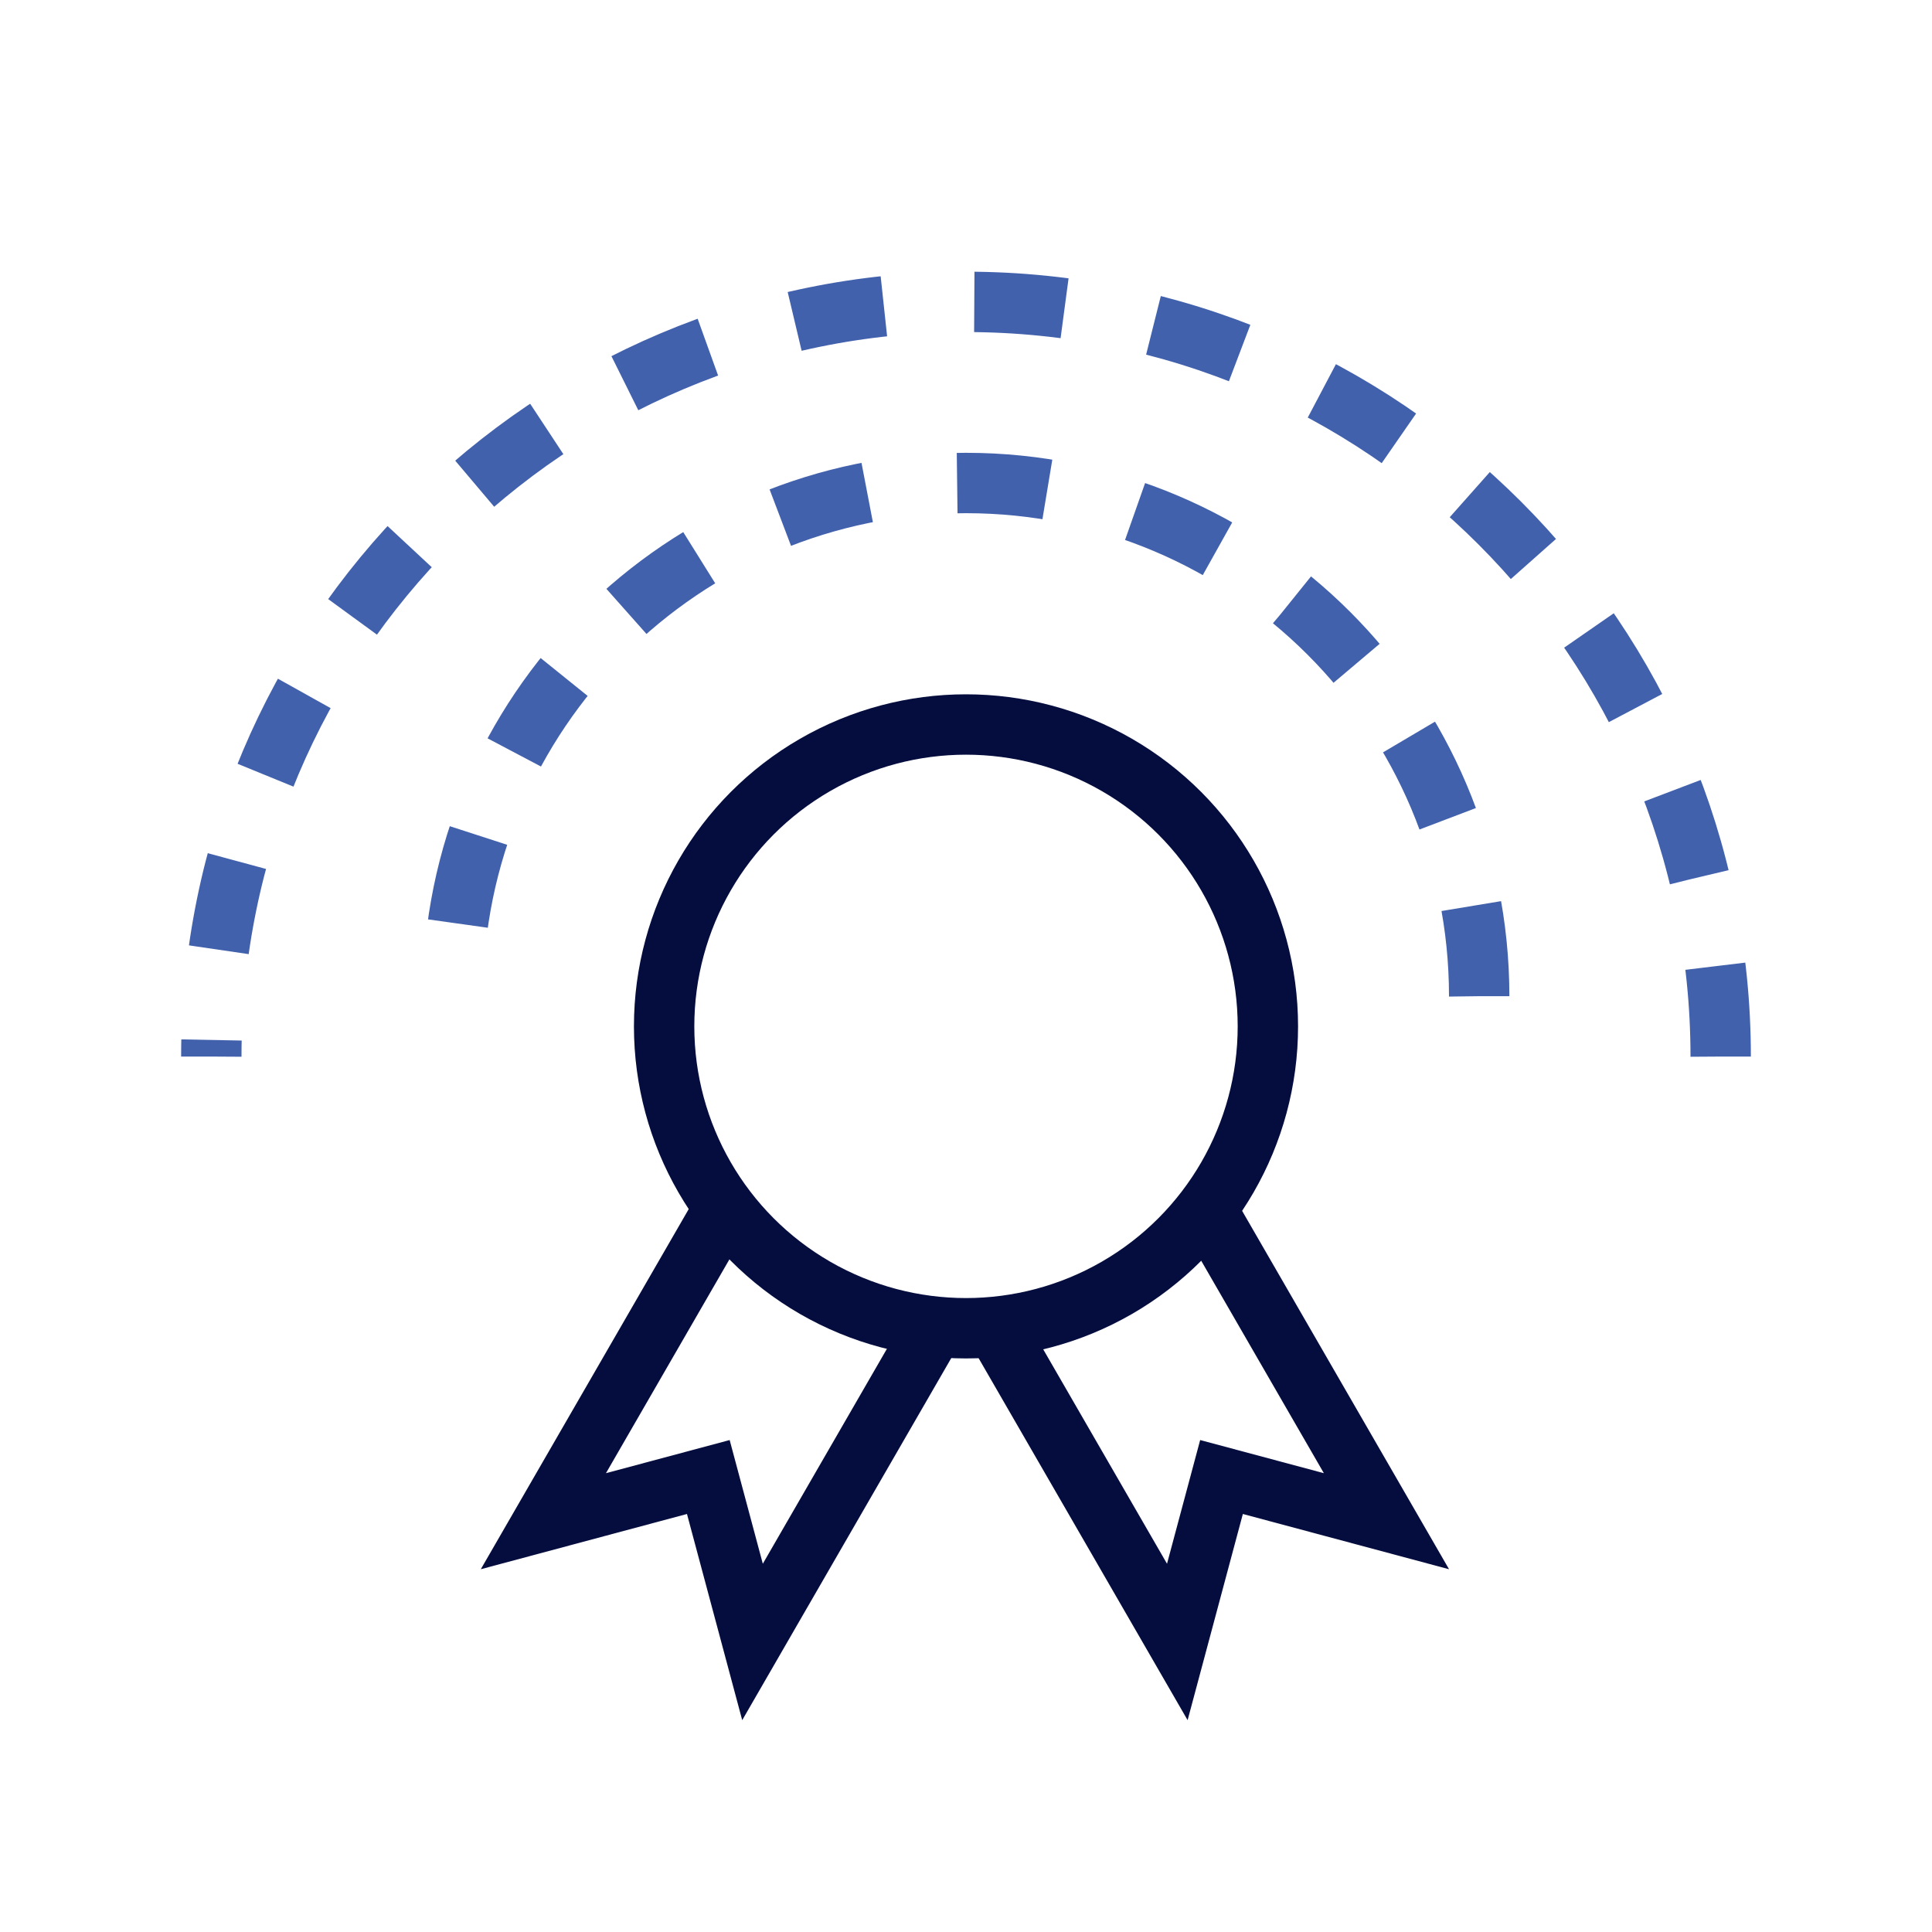 <svg width="64" height="64" viewBox="0 0 64 64" fill="none" xmlns="http://www.w3.org/2000/svg">
<circle cx="32" cy="34" r="10" stroke="#040D3D" stroke-width="2"/>
<path d="M49 33C49 23.611 41.389 16 32 16C22.611 16 15 23.611 15 33" stroke="#4261AD" stroke-width="2" stroke-dasharray="3 3"/>
<path d="M57 35C57 21.193 45.807 10 32 10C18.193 10 7 21.193 7 35" stroke="#4261AD" stroke-width="2" stroke-dasharray="3 3"/>
<path d="M24 40L18 50.392L23.464 48.928L24.928 54.392L30.928 44" stroke="#040D3D" stroke-width="2"/>
<path d="M39.928 40L45.928 50.392L40.464 48.928L39 54.392L33 44" stroke="#040D3D" stroke-width="2"/>
</svg>

